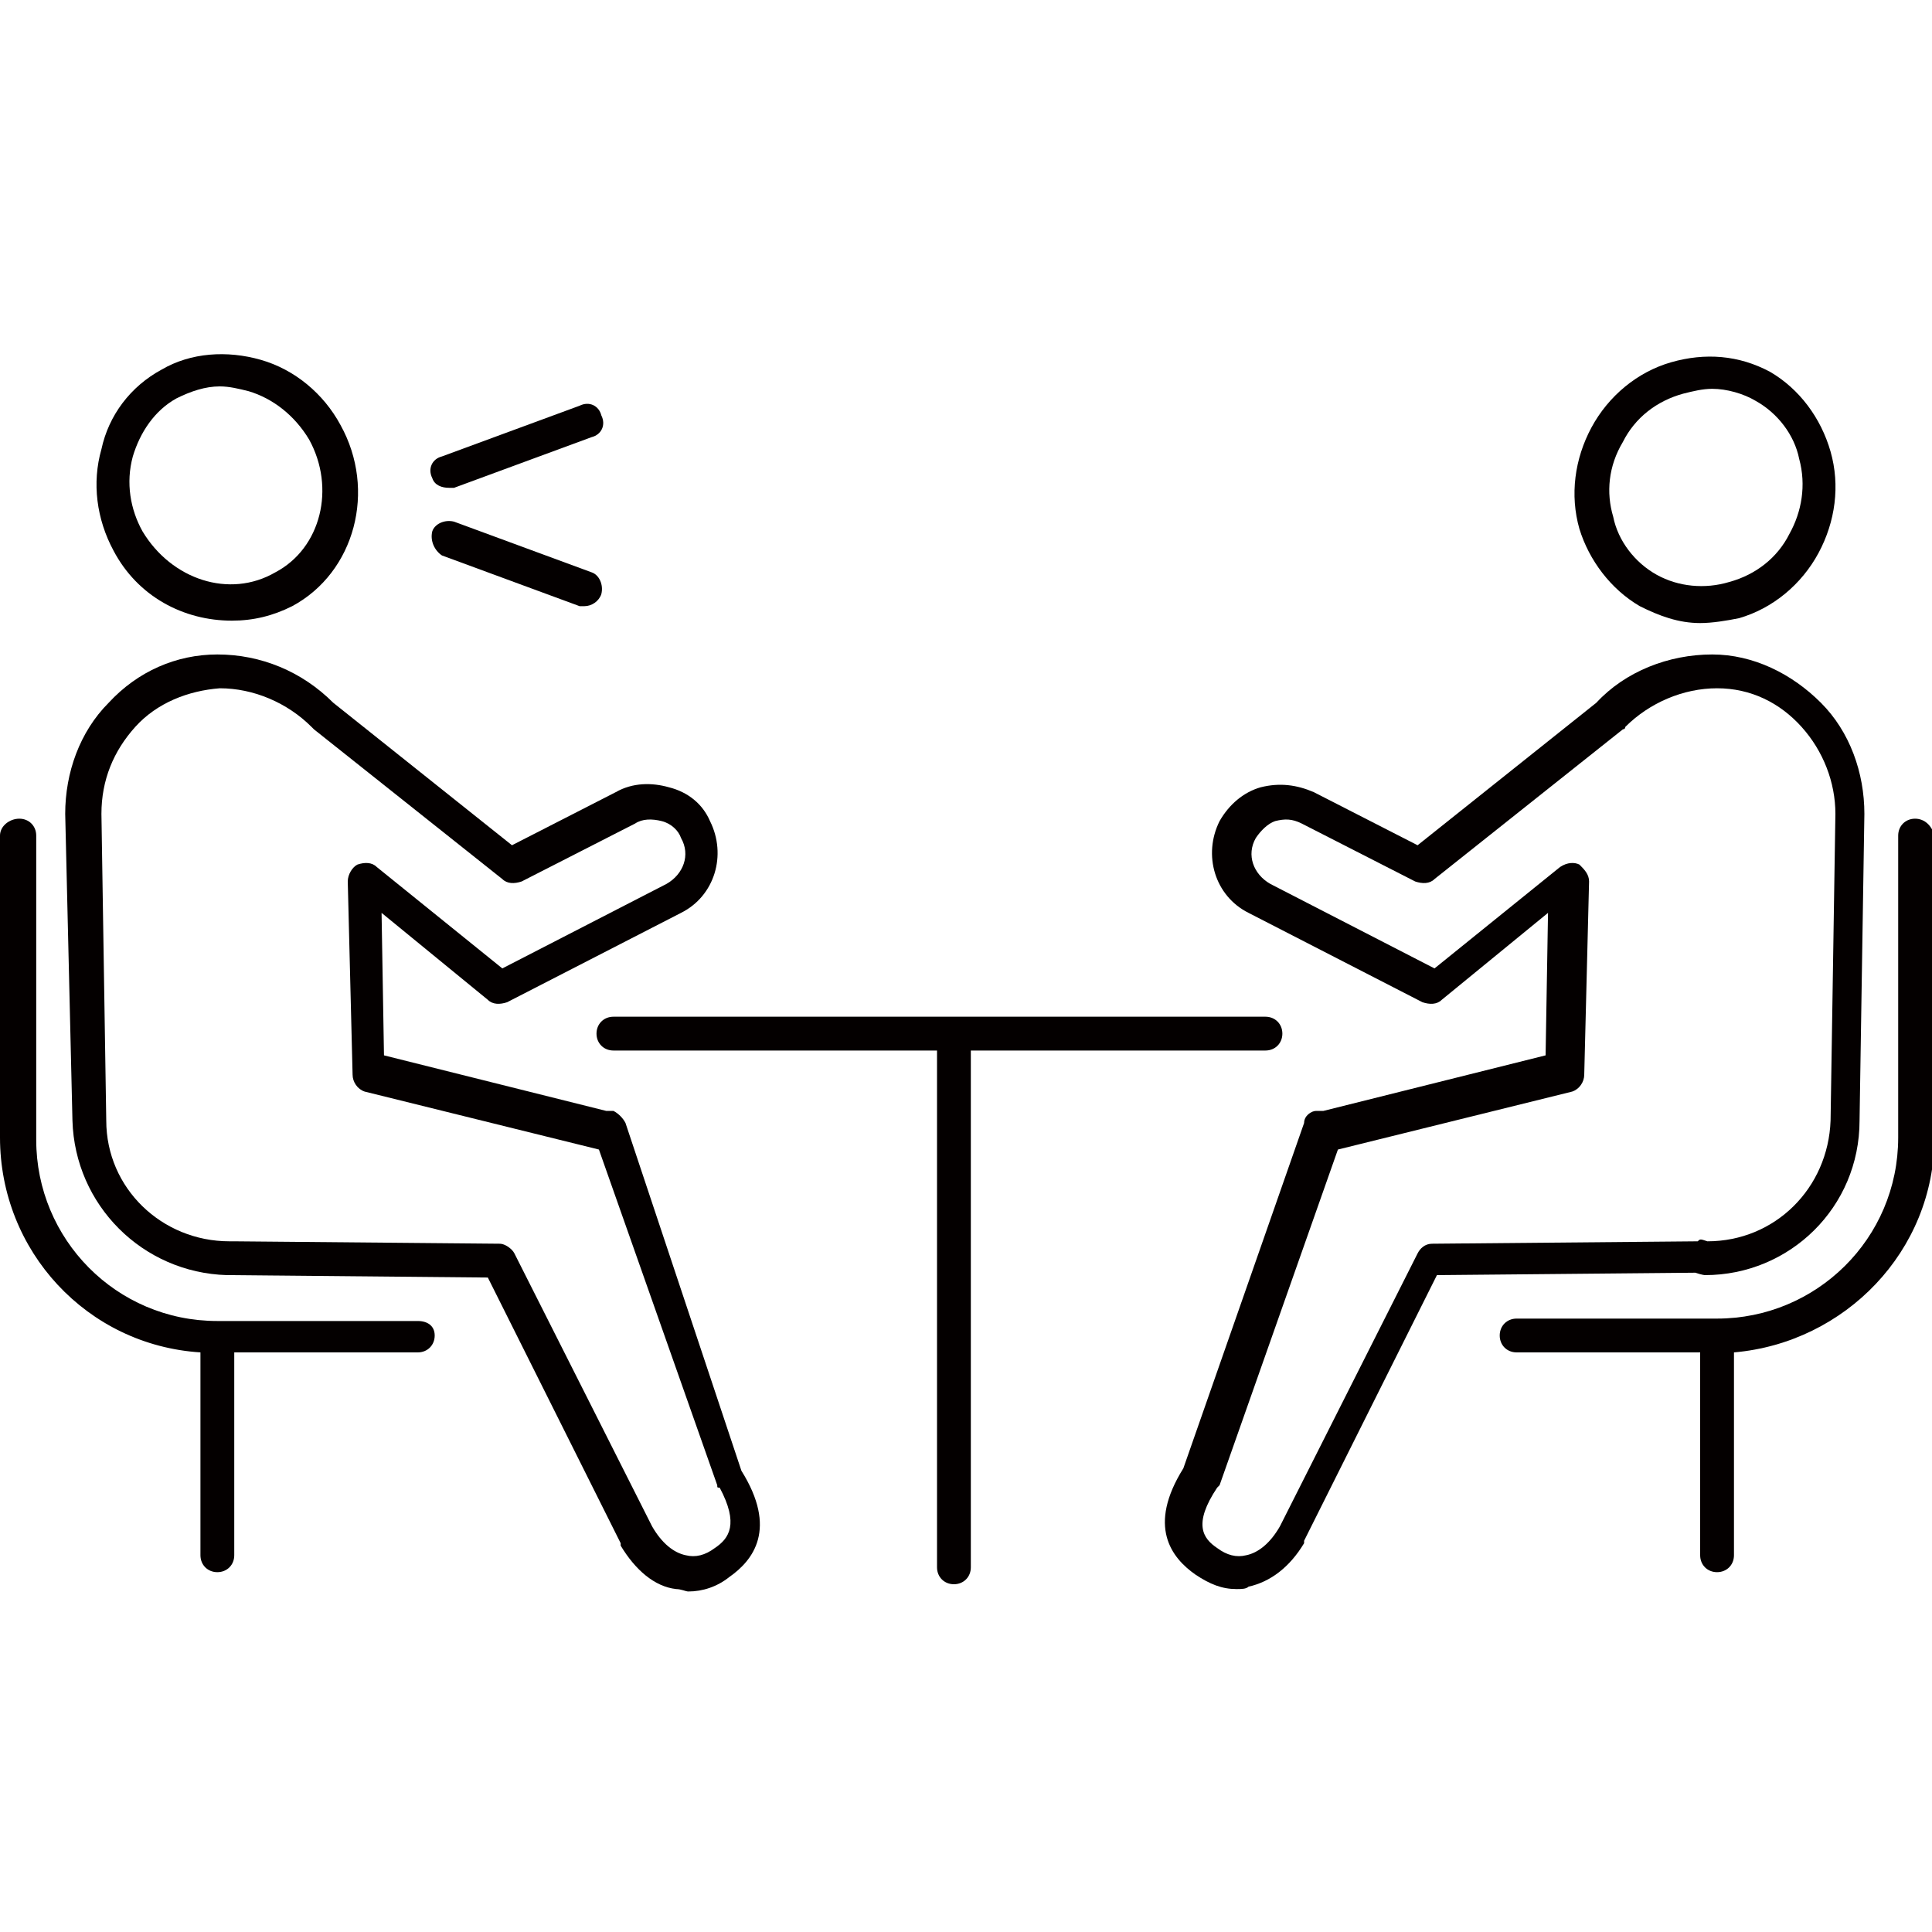 <?xml version="1.0" encoding="utf-8"?>
<!-- Generator: Adobe Illustrator 26.1.0, SVG Export Plug-In . SVG Version: 6.00 Build 0)  -->
<svg version="1.1" id="レイヤー_1" xmlns="http://www.w3.org/2000/svg" xmlns:xlink="http://www.w3.org/1999/xlink" x="0px"
	 y="0px" viewBox="0 0 80 80" style="enable-background:new 0 0 80 80;" xml:space="preserve">
<style type="text/css">
	.st0{fill:#040000;}
</style>
<g>
	<path class="st0" d="M25.9,46.5c-0.1-0.2-0.3-0.4-0.5-0.5c-0.1,0-0.2,0-0.3,0l-9.2-2.3l-0.1-5.9l4.4,3.6c0.2,0.2,0.5,0.2,0.8,0.1
		l7.2-3.7c1.4-0.7,1.9-2.4,1.2-3.8c-0.3-0.7-0.9-1.2-1.7-1.4c-0.7-0.2-1.5-0.2-2.2,0.2l-4.3,2.2l-7.4-5.9c-1.3-1.3-3-2-4.8-2
		c-1.7,0-3.3,0.7-4.5,2c-1.2,1.2-1.8,2.9-1.8,4.6L3,46.4c0.1,3.5,2.9,6.3,6.4,6.4c0,0,0.1,0,0.1,0l10.7,0.1l5.5,11c0,0,0,0,0,0.1
		c0.6,1,1.4,1.7,2.3,1.8c0.2,0,0.4,0.1,0.5,0.1c0.6,0,1.2-0.2,1.7-0.6c1-0.7,2-2,0.5-4.4L25.9,46.5z M29.6,64.1
		c-0.4,0.3-0.8,0.4-1.2,0.3c-0.5-0.1-1-0.5-1.4-1.2l-5.7-11.3c-0.1-0.2-0.4-0.4-0.6-0.4l-11-0.1c-0.1,0-0.1,0-0.2,0
		c-2.8,0-5.1-2.2-5.1-5L4.2,33.7c0-1.4,0.5-2.6,1.4-3.6c0.9-1,2.2-1.5,3.5-1.6c1.4,0,2.8,0.6,3.8,1.6c0,0,0,0,0.1,0.1l7.8,6.2
		c0.2,0.2,0.5,0.2,0.8,0.1l4.7-2.4c0.3-0.2,0.7-0.2,1.1-0.1c0.4,0.1,0.7,0.4,0.8,0.7c0.4,0.7,0.1,1.5-0.6,1.9l-6.8,3.5l-5.2-4.2
		c-0.2-0.2-0.5-0.2-0.8-0.1c-0.2,0.1-0.4,0.4-0.4,0.7l0.2,8c0,0.3,0.2,0.6,0.5,0.7l9.7,2.4l4.9,13.9c0,0.1,0,0.1,0.1,0.1
		C30.6,63.1,30.2,63.7,29.6,64.1z"/>
	<path class="st0" d="M9.6,25.7c0.9,0,1.7-0.2,2.5-0.6c2.6-1.4,3.5-4.8,2-7.5c-0.7-1.3-1.9-2.3-3.3-2.7c-1.4-0.4-2.9-0.3-4.1,0.4
		c-1.3,0.7-2.2,1.9-2.5,3.3C3.8,20,4,21.5,4.7,22.8C5.7,24.7,7.6,25.7,9.6,25.7z M5.5,18.9c0.3-1,0.9-1.9,1.8-2.4
		c0.6-0.3,1.2-0.5,1.8-0.5c0.4,0,0.8,0.1,1.2,0.2c1,0.3,1.9,1,2.5,2c1.1,2,0.5,4.5-1.4,5.5c-1.9,1.1-4.3,0.3-5.5-1.7
		C5.4,21.1,5.2,20,5.5,18.9z"/>
	<path class="st0" d="M17.3,54.7H9c-4.2,0-7.5-3.4-7.5-7.5V34.6c0-0.4-0.3-0.7-0.7-0.7S0,34.2,0,34.6v12.5c0,4.7,3.6,8.6,8.3,8.9
		v8.4c0,0.4,0.3,0.7,0.7,0.7c0.4,0,0.7-0.3,0.7-0.7v-8.4h7.6c0.4,0,0.7-0.3,0.7-0.7S17.7,54.7,17.3,54.7z"/>
	<path class="st0" d="M70.6,52.8c3.5,0,6.4-2.8,6.4-6.4l0.2-12.7c0-1.7-0.6-3.4-1.8-4.6c-1.2-1.2-2.8-2-4.5-2c-1.8,0-3.6,0.7-4.8,2
		l-7.4,5.9l-4.3-2.2c-0.7-0.3-1.4-0.4-2.2-0.2c-0.7,0.2-1.3,0.7-1.7,1.4c-0.7,1.4-0.2,3.1,1.2,3.8l7.2,3.7c0.3,0.1,0.6,0.1,0.8-0.1
		l4.4-3.6l-0.1,5.9l-9.2,2.3c-0.1,0-0.2,0-0.3,0c-0.2,0-0.5,0.2-0.5,0.5l-5,14.3c-1.5,2.4-0.5,3.7,0.5,4.4c0.6,0.4,1.1,0.6,1.7,0.6
		c0.2,0,0.4,0,0.5-0.1c0.9-0.2,1.7-0.8,2.3-1.8c0,0,0,0,0-0.1l5.5-11l10.7-0.1C70.5,52.8,70.6,52.8,70.6,52.8z M70.3,51.4l-11,0.1
		c-0.3,0-0.5,0.2-0.6,0.4L53,63.2c-0.4,0.7-0.9,1.1-1.4,1.2c-0.4,0.1-0.8,0-1.2-0.3c-0.6-0.4-1-1,0-2.5c0,0,0.1-0.1,0.1-0.1
		l4.9-13.9l9.7-2.4c0.3-0.1,0.5-0.4,0.5-0.7l0.2-8c0-0.3-0.2-0.5-0.4-0.7c-0.2-0.1-0.5-0.1-0.8,0.1l-5.2,4.2l-6.8-3.5
		c-0.7-0.4-1-1.2-0.6-1.9c0.2-0.3,0.5-0.6,0.8-0.7c0.4-0.1,0.7-0.1,1.1,0.1l4.7,2.4c0.3,0.1,0.6,0.1,0.8-0.1l7.8-6.2
		c0,0,0.1,0,0.1-0.1c1-1,2.4-1.6,3.8-1.6c0,0,0,0,0,0c1.4,0,2.6,0.6,3.5,1.6c0.9,1,1.4,2.3,1.4,3.6l-0.2,12.7c-0.1,2.8-2.3,5-5.1,5
		C70.4,51.3,70.4,51.3,70.3,51.4z"/>
	<path class="st0" d="M67.9,25.1c0.8,0.4,1.6,0.7,2.5,0.7c0.5,0,1.1-0.1,1.6-0.2c1.4-0.4,2.6-1.4,3.3-2.7c0.7-1.3,0.9-2.8,0.5-4.2
		c-0.4-1.4-1.3-2.6-2.5-3.3c-1.3-0.7-2.7-0.8-4.1-0.4c-1.4,0.4-2.6,1.4-3.3,2.7c-0.7,1.3-0.9,2.8-0.5,4.2
		C65.8,23.2,66.7,24.4,67.9,25.1z M67.2,18.3c0.5-1,1.4-1.7,2.5-2c0.4-0.1,0.8-0.2,1.2-0.2c0.6,0,1.3,0.2,1.8,0.5
		c0.9,0.5,1.6,1.4,1.8,2.4c0.3,1.1,0.1,2.2-0.4,3.1c-0.5,1-1.4,1.7-2.5,2c-1,0.3-2.1,0.2-3-0.3c-0.9-0.5-1.6-1.4-1.8-2.4
		C66.5,20.4,66.6,19.3,67.2,18.3z"/>
	<path class="st0" d="M79.3,33.9c-0.4,0-0.7,0.3-0.7,0.7v12.5c0,4.2-3.4,7.5-7.5,7.5h-8.3c-0.4,0-0.7,0.3-0.7,0.7s0.3,0.7,0.7,0.7
		h7.6v8.4c0,0.4,0.3,0.7,0.7,0.7s0.7-0.3,0.7-0.7v-8.4c4.6-0.4,8.3-4.2,8.3-8.9V34.6C80,34.2,79.7,33.9,79.3,33.9z"/>
	<path class="st0" d="M52.4,43.5c0.4,0,0.7-0.3,0.7-0.7c0-0.4-0.3-0.7-0.7-0.7h-27c-0.4,0-0.7,0.3-0.7,0.7c0,0.4,0.3,0.7,0.7,0.7
		h13.4v21.4c0,0.4,0.3,0.7,0.7,0.7s0.7-0.3,0.7-0.7V43.5H52.4z"/>
	<path class="st0" d="M18.6,20.2c0.1,0,0.2,0,0.2,0l5.7-2.1c0.4-0.1,0.6-0.5,0.4-0.9c-0.1-0.4-0.5-0.6-0.9-0.4l-5.7,2.1
		c-0.4,0.1-0.6,0.5-0.4,0.9C18,20.1,18.3,20.2,18.6,20.2z"/>
	<path class="st0" d="M18.3,23l5.7,2.1c0.1,0,0.2,0,0.2,0c0.3,0,0.6-0.2,0.7-0.5c0.1-0.4-0.1-0.8-0.4-0.9l-5.7-2.1
		c-0.4-0.1-0.8,0.1-0.9,0.4C17.8,22.4,18,22.8,18.3,23z"/>
</g>
<g>
</g>
<g>
</g>
<g>
</g>
<g>
</g>
<g>
</g>
<g>
</g>
</svg>
